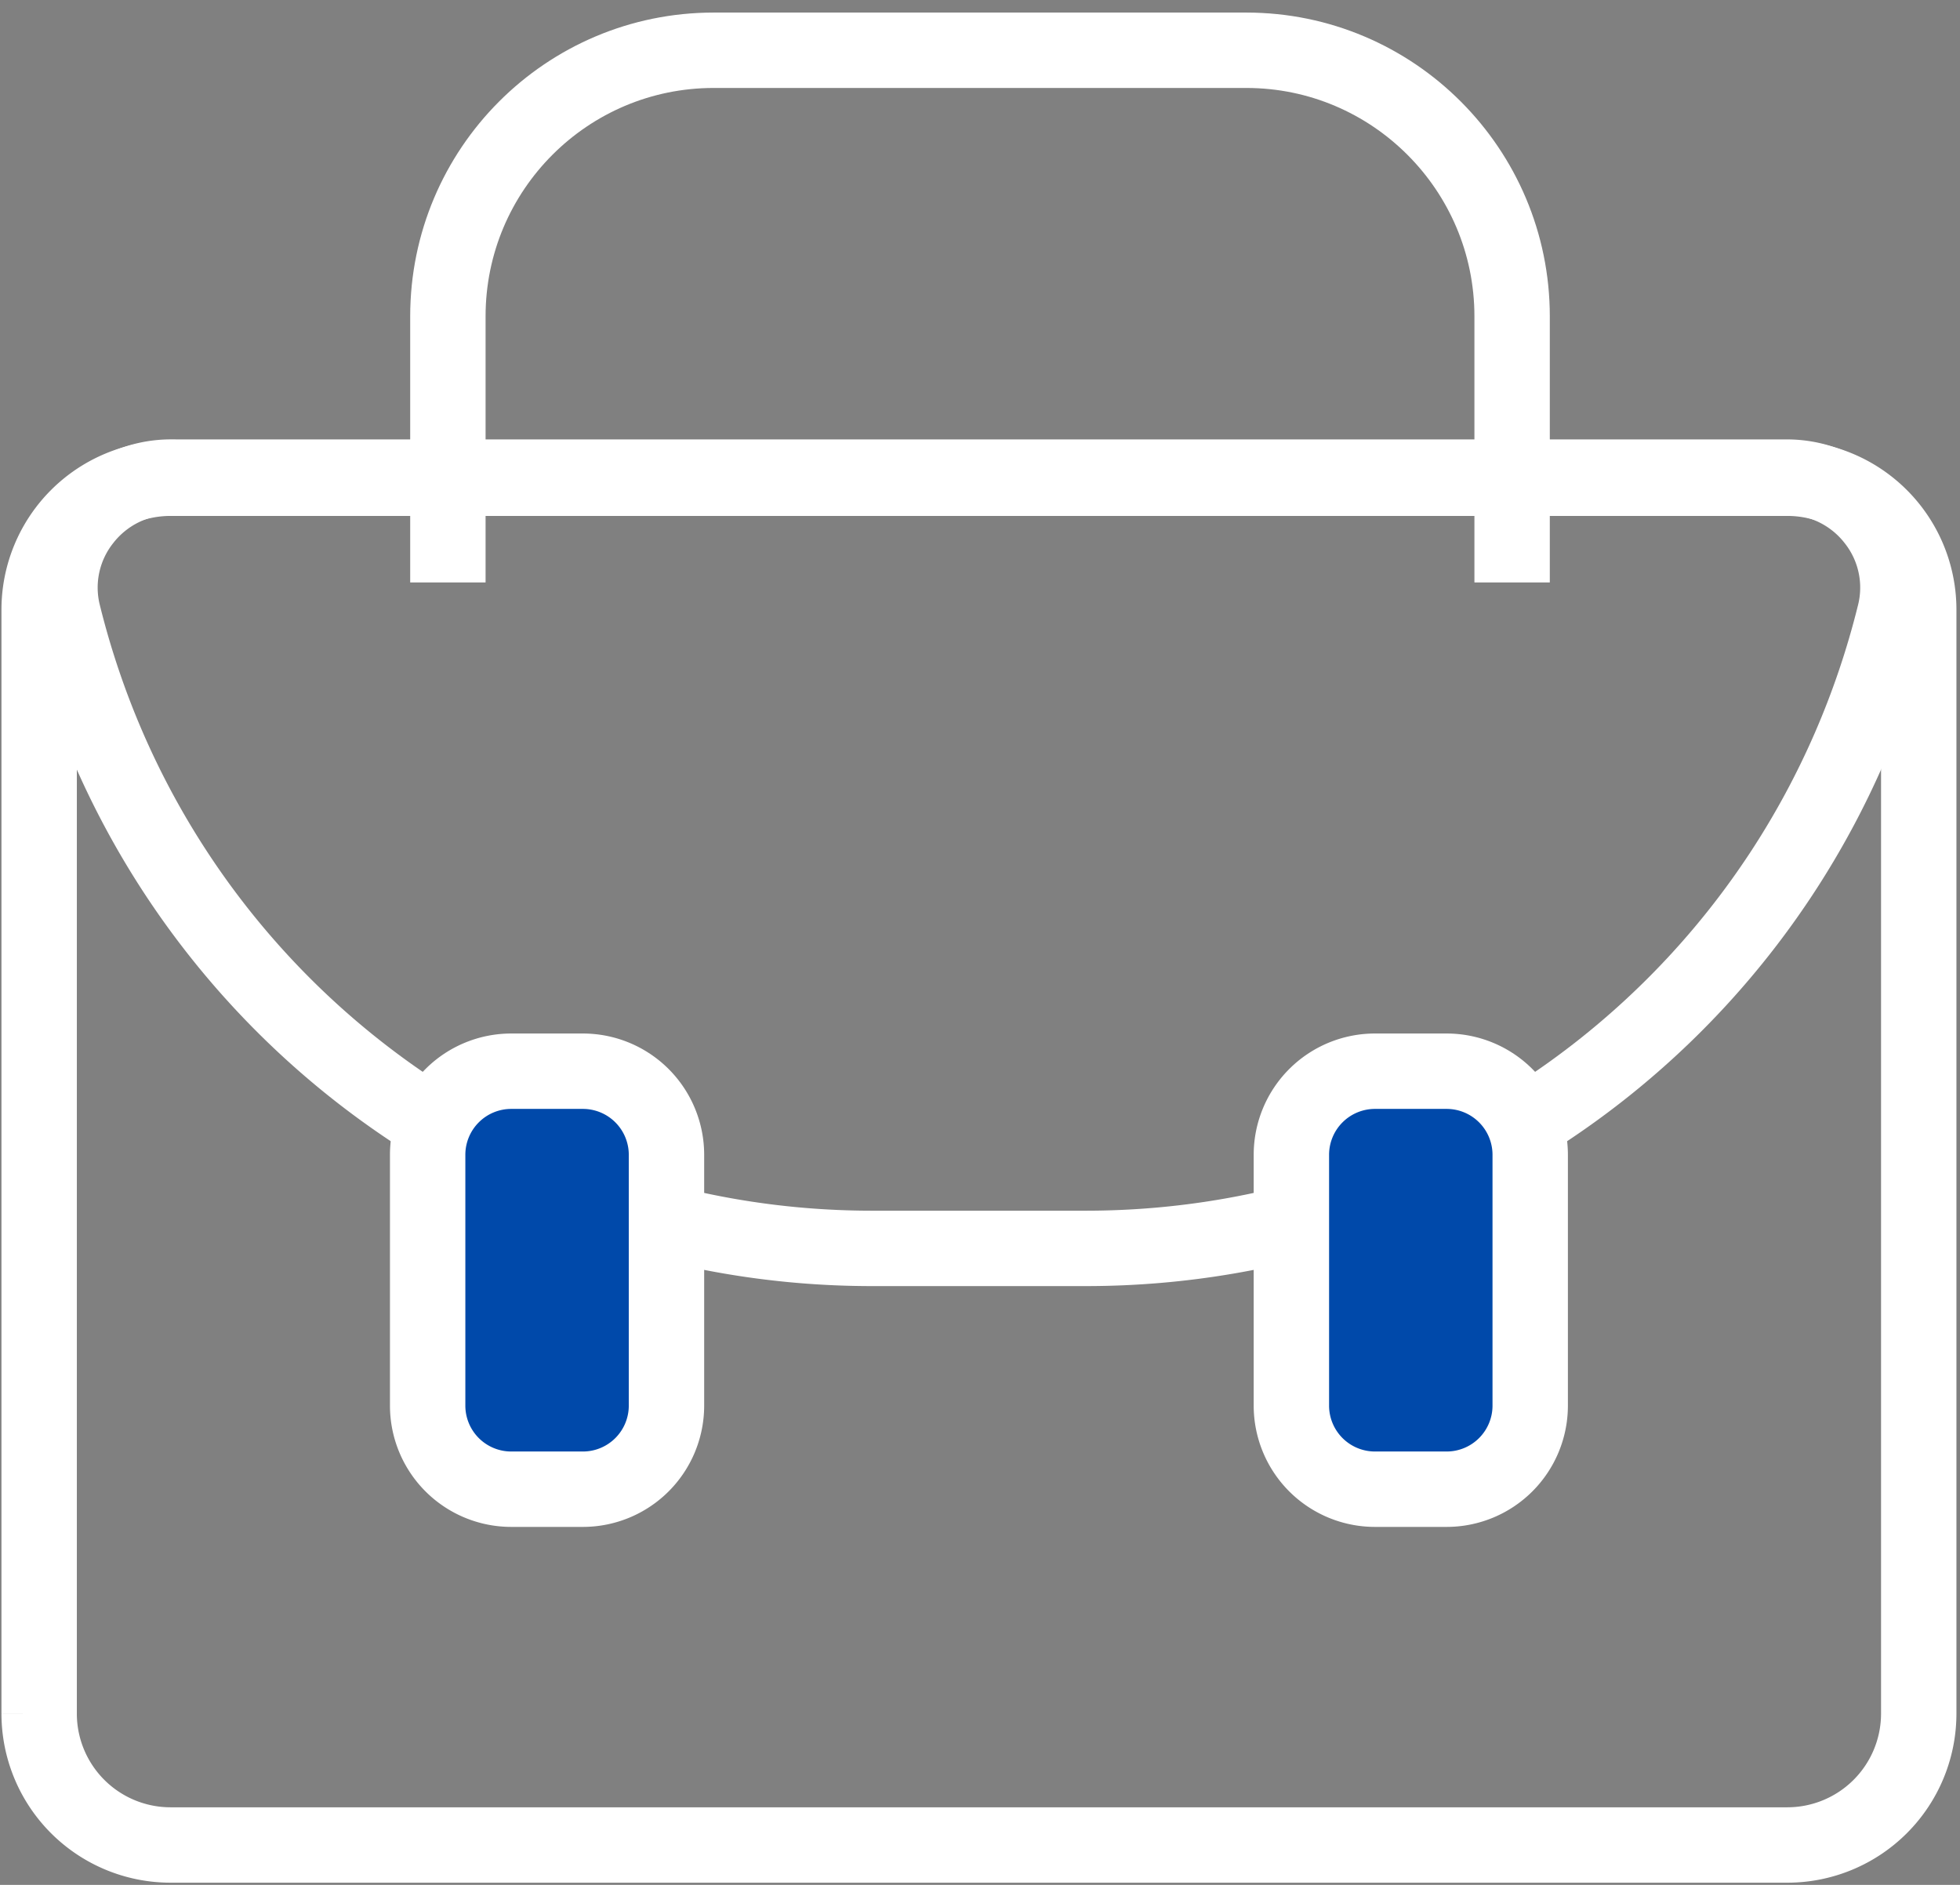<?xml version="1.0" encoding="UTF-8"?>
<svg xmlns="http://www.w3.org/2000/svg" width="78" height="75" viewBox="0 0 78 75">
  <rect x="0" y="0" width="78" height="75" fill="#808080" stroke="none"/>
  <title>icon-carriere</title>
  <g fill="none" fill-rule="evenodd">
    <g fill-rule="nonzero">
      <path d="M6.782 19.029a5.23 5.23 0 0 0-5.224 5.224v43.936a5.23 5.23 0 0 0 5.224 5.224h64.351a5.23 5.23 0 0 0 5.225-5.224V24.253a5.23 5.23 0 0 0-5.225-5.224H6.783z" stroke="#FFF" stroke-width="3"></path>
      <path d="M6.818 16.528c-4.45 0-7.753 4.169-6.686 8.489 3.832 15.517 17.913 27.112 34.571 27.112h8.509c16.658 0 30.74-11.595 34.572-27.112 1.067-4.32-2.237-8.489-6.687-8.489H6.817z"></path>
      <path d="M6.818 18.983a4.41 4.41 0 0 0-3.495 1.704 4.344 4.344 0 0 0-.808 3.741c3.672 14.864 16.908 25.246 32.188 25.246h8.509c15.28 0 28.517-10.382 32.188-25.246a4.343 4.343 0 0 0-.808-3.741 4.413 4.413 0 0 0-3.495-1.703H6.817z" stroke="#FFF" stroke-width="3"></path>
      <path d="M23.197 59.256h-2.852a3.326 3.326 0 0 1-3.326-3.327V45.95a3.326 3.326 0 0 1 3.326-3.326h2.852a3.326 3.326 0 0 1 3.326 3.326v9.98a3.326 3.326 0 0 1-3.326 3.326zm34.373 0h-2.851a3.326 3.326 0 0 1-3.327-3.327V45.95a3.326 3.326 0 0 1 3.327-3.326h2.851a3.326 3.326 0 0 1 3.326 3.326v9.98a3.326 3.326 0 0 1-3.326 3.326z" stroke="#FFF" stroke-width="3" fill="#0049AA"></path>
    </g>
    <path d="M17.824 23.176V12.588C17.824 6.741 22.559 2 28.402 2h21.196c5.842 0 10.578 4.752 10.578 10.588v10.588" stroke="#FFF" stroke-width="3"></path>
  </g>
</svg>
